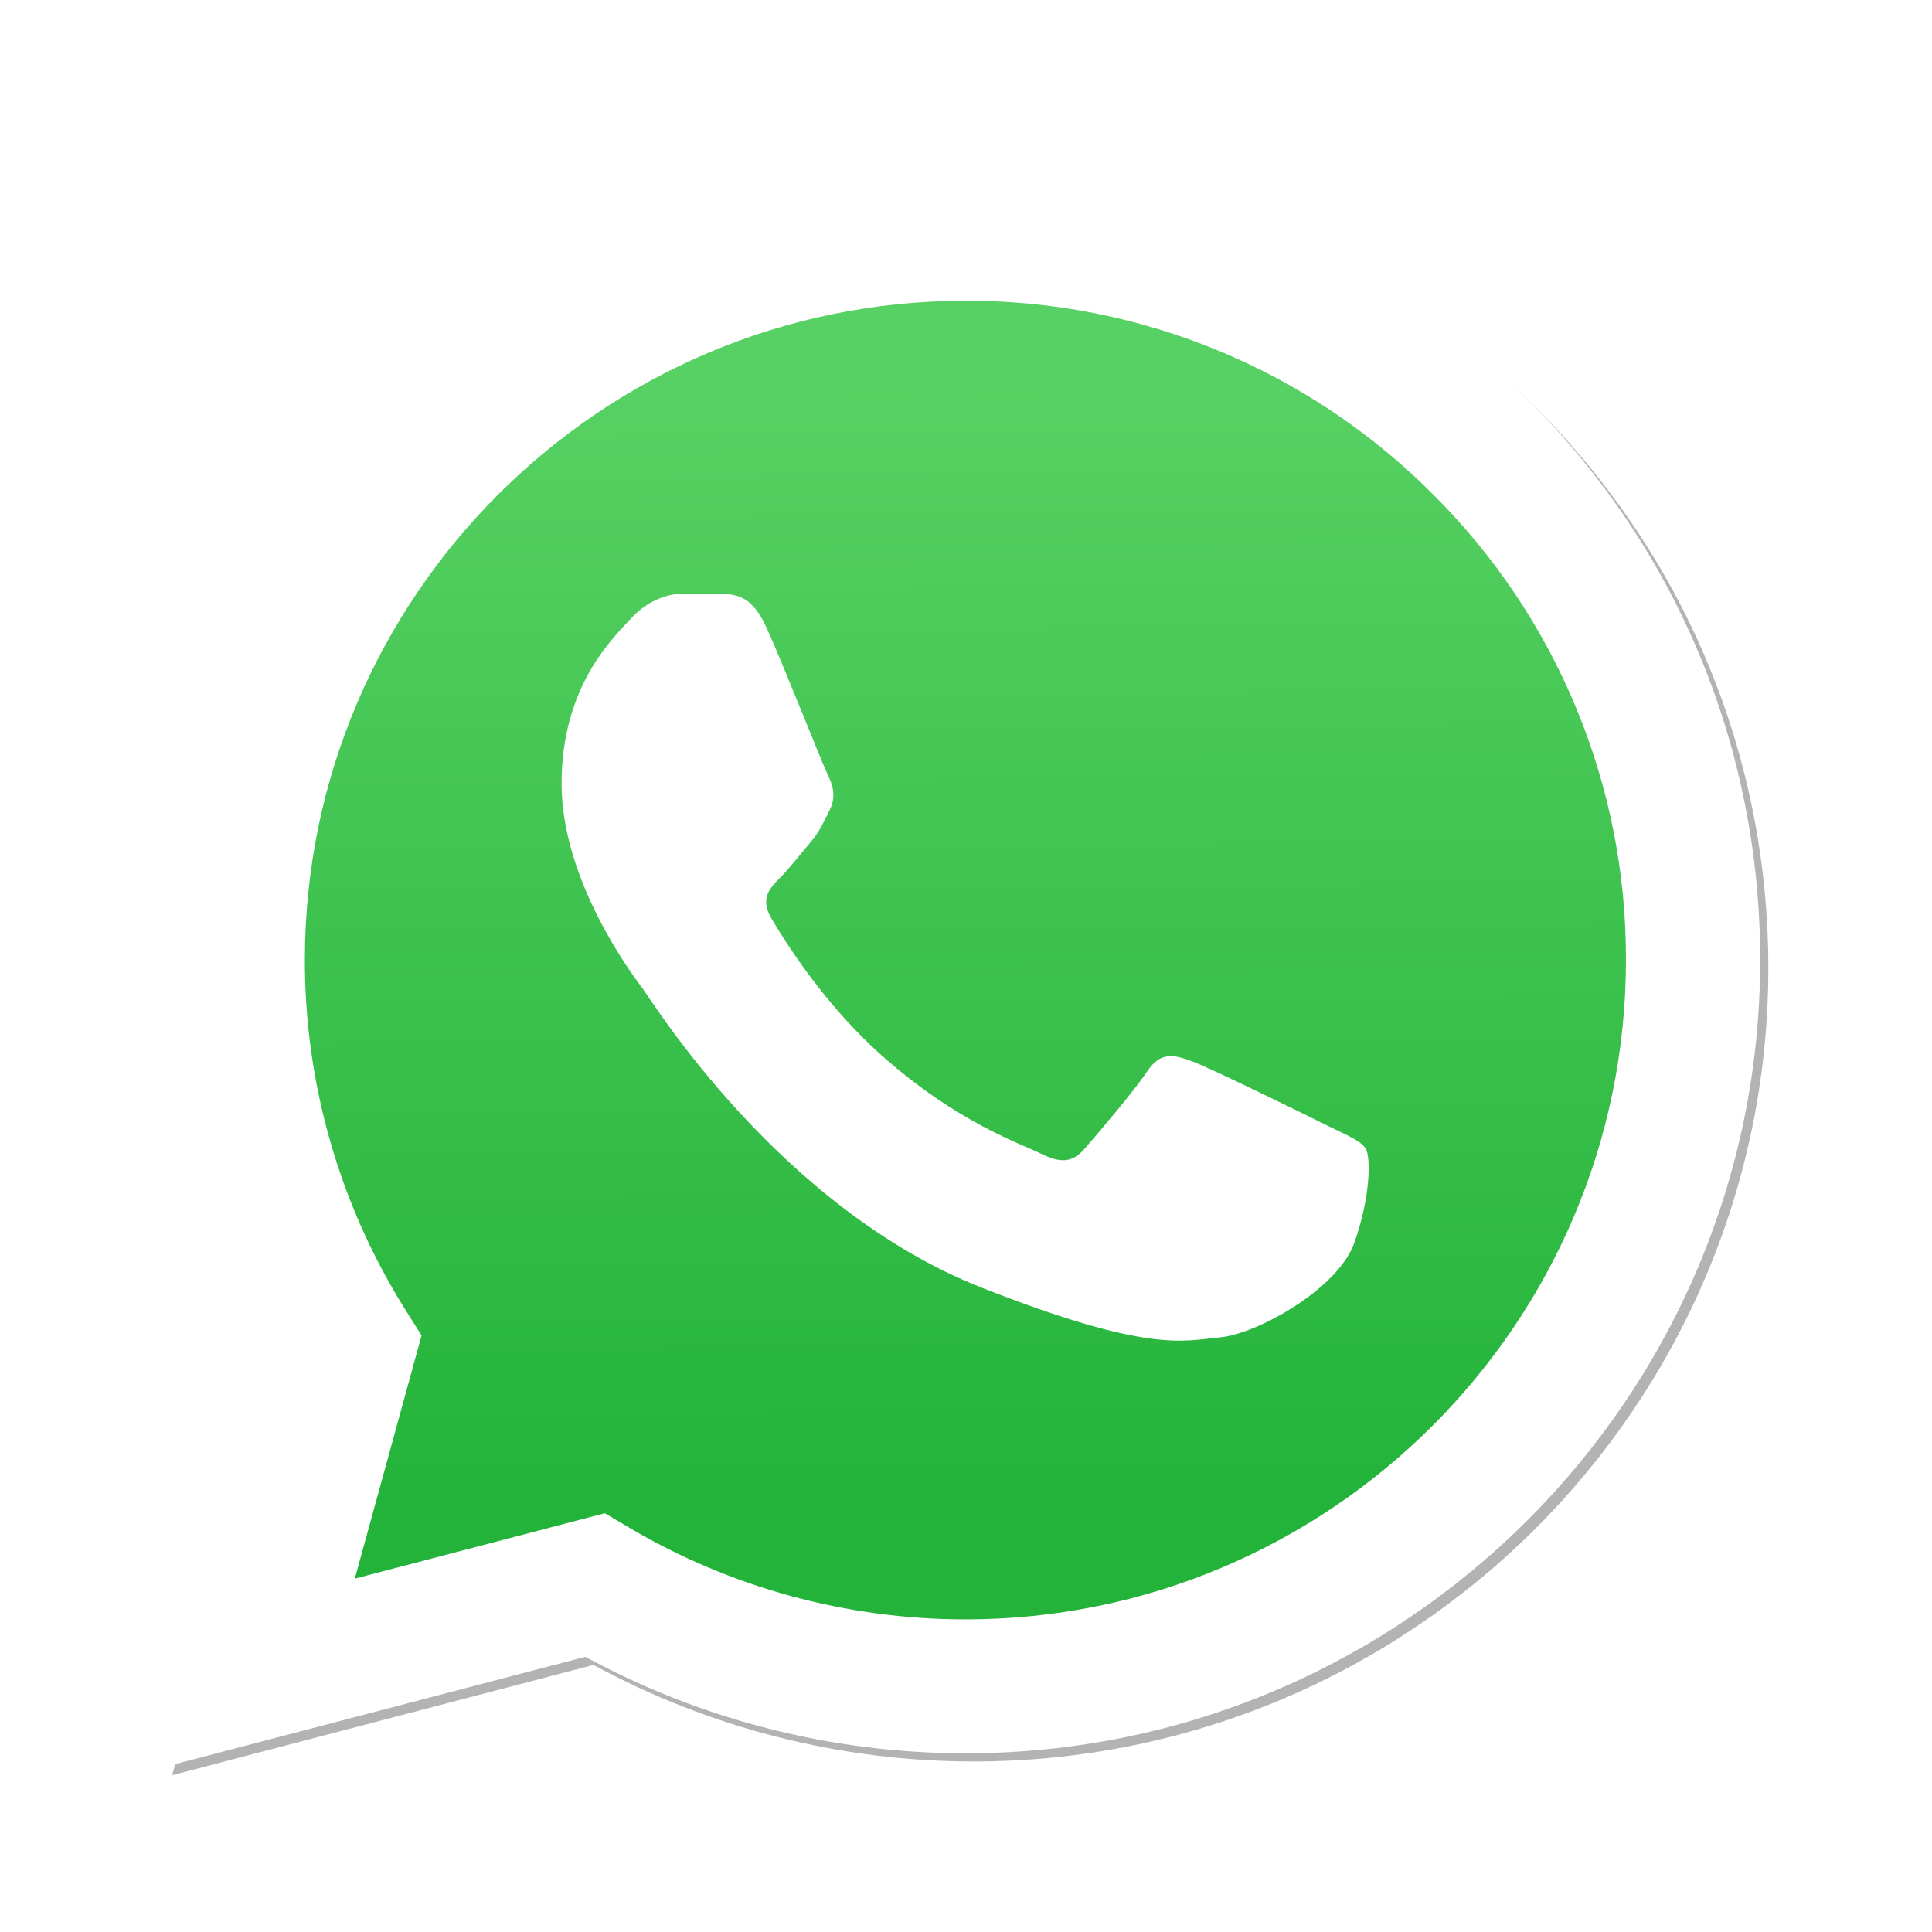 <svg xmlns="http://www.w3.org/2000/svg" width="49" height="49" viewBox="0 0 49 49" fill="none"><g filter="url(#filter0_f_137_2)"><path d="M15.547 38.585L16.159 38.947C18.731 40.471 21.679 41.276 24.686 41.278H24.692C33.926 41.278 41.441 33.779 41.445 24.562C41.447 20.096 39.706 15.896 36.543 12.736C34.992 11.178 33.146 9.943 31.113 9.101C29.08 8.26 26.9 7.829 24.699 7.834C15.458 7.834 7.943 15.332 7.939 24.549C7.935 27.696 8.823 30.78 10.501 33.444L10.899 34.077L9.207 40.245L15.547 38.585ZM4.367 45.023L7.227 34.602C5.463 31.552 4.535 28.092 4.536 24.547C4.541 13.458 13.582 4.437 24.693 4.437C30.084 4.44 35.145 6.534 38.951 10.335C42.757 14.137 44.851 19.19 44.849 24.563C44.844 35.652 35.801 44.675 24.692 44.675H24.684C21.311 44.673 17.996 43.829 15.052 42.226L4.367 45.023Z" fill="#B3B3B3"></path></g><path d="M4.16 44.816L7.02 34.395C5.253 31.338 4.325 27.87 4.329 24.34C4.334 13.252 13.375 4.23 24.486 4.23C29.877 4.233 34.938 6.327 38.744 10.129C42.55 13.93 44.644 18.983 44.642 24.357C44.637 35.445 35.594 44.468 24.485 44.468H24.477C21.104 44.466 17.789 43.622 14.845 42.02L4.16 44.816Z" fill="white"></path><path d="M24.492 7.628C15.251 7.628 7.735 15.126 7.732 24.342C7.728 27.489 8.616 30.573 10.293 33.238L10.692 33.87L8.999 40.038L15.34 38.379L15.952 38.741C18.524 40.264 21.472 41.07 24.479 41.071H24.485C33.719 41.071 41.235 33.572 41.238 24.355C41.245 22.159 40.816 19.982 39.974 17.952C39.133 15.922 37.896 14.079 36.336 12.53C34.785 10.972 32.939 9.736 30.906 8.895C28.873 8.053 26.693 7.623 24.492 7.628Z" fill="url(#paint0_linear_137_2)"></path><path fill-rule="evenodd" clip-rule="evenodd" d="M19.448 15.933C19.07 15.096 18.673 15.079 18.314 15.065L17.349 15.053C17.013 15.053 16.468 15.179 16.006 15.682C15.545 16.185 14.243 17.401 14.243 19.874C14.243 22.347 16.048 24.737 16.3 25.073C16.551 25.408 19.784 30.645 24.903 32.66C29.157 34.334 30.023 34.002 30.947 33.918C31.87 33.834 33.926 32.702 34.346 31.528C34.765 30.354 34.765 29.349 34.64 29.138C34.514 28.928 34.178 28.803 33.674 28.552C33.17 28.3 30.694 27.084 30.233 26.916C29.771 26.748 29.435 26.665 29.099 27.168C28.763 27.671 27.799 28.803 27.505 29.138C27.211 29.474 26.918 29.516 26.414 29.265C25.91 29.013 24.288 28.482 22.364 26.77C20.867 25.438 19.856 23.792 19.562 23.289C19.268 22.787 19.531 22.514 19.783 22.264C20.009 22.038 20.287 21.677 20.539 21.383C20.791 21.09 20.874 20.88 21.042 20.545C21.21 20.21 21.126 19.916 21 19.665C20.874 19.413 19.895 16.927 19.448 15.933Z" fill="white"></path><defs><filter id="filter0_f_137_2" x="2.432" y="2.502" width="44.351" height="44.455" filterUnits="userSpaceOnUse" color-interpolation-filters="sRGB"><feGaussianBlur stdDeviation="0.967"></feGaussianBlur></filter><linearGradient id="paint0_linear_137_2" x1="24.144" y1="9.635" x2="24.313" y2="38.214" gradientUnits="userSpaceOnUse"><stop stop-color="#57D163"></stop><stop offset="1" stop-color="#23B33A"></stop></linearGradient></defs></svg>